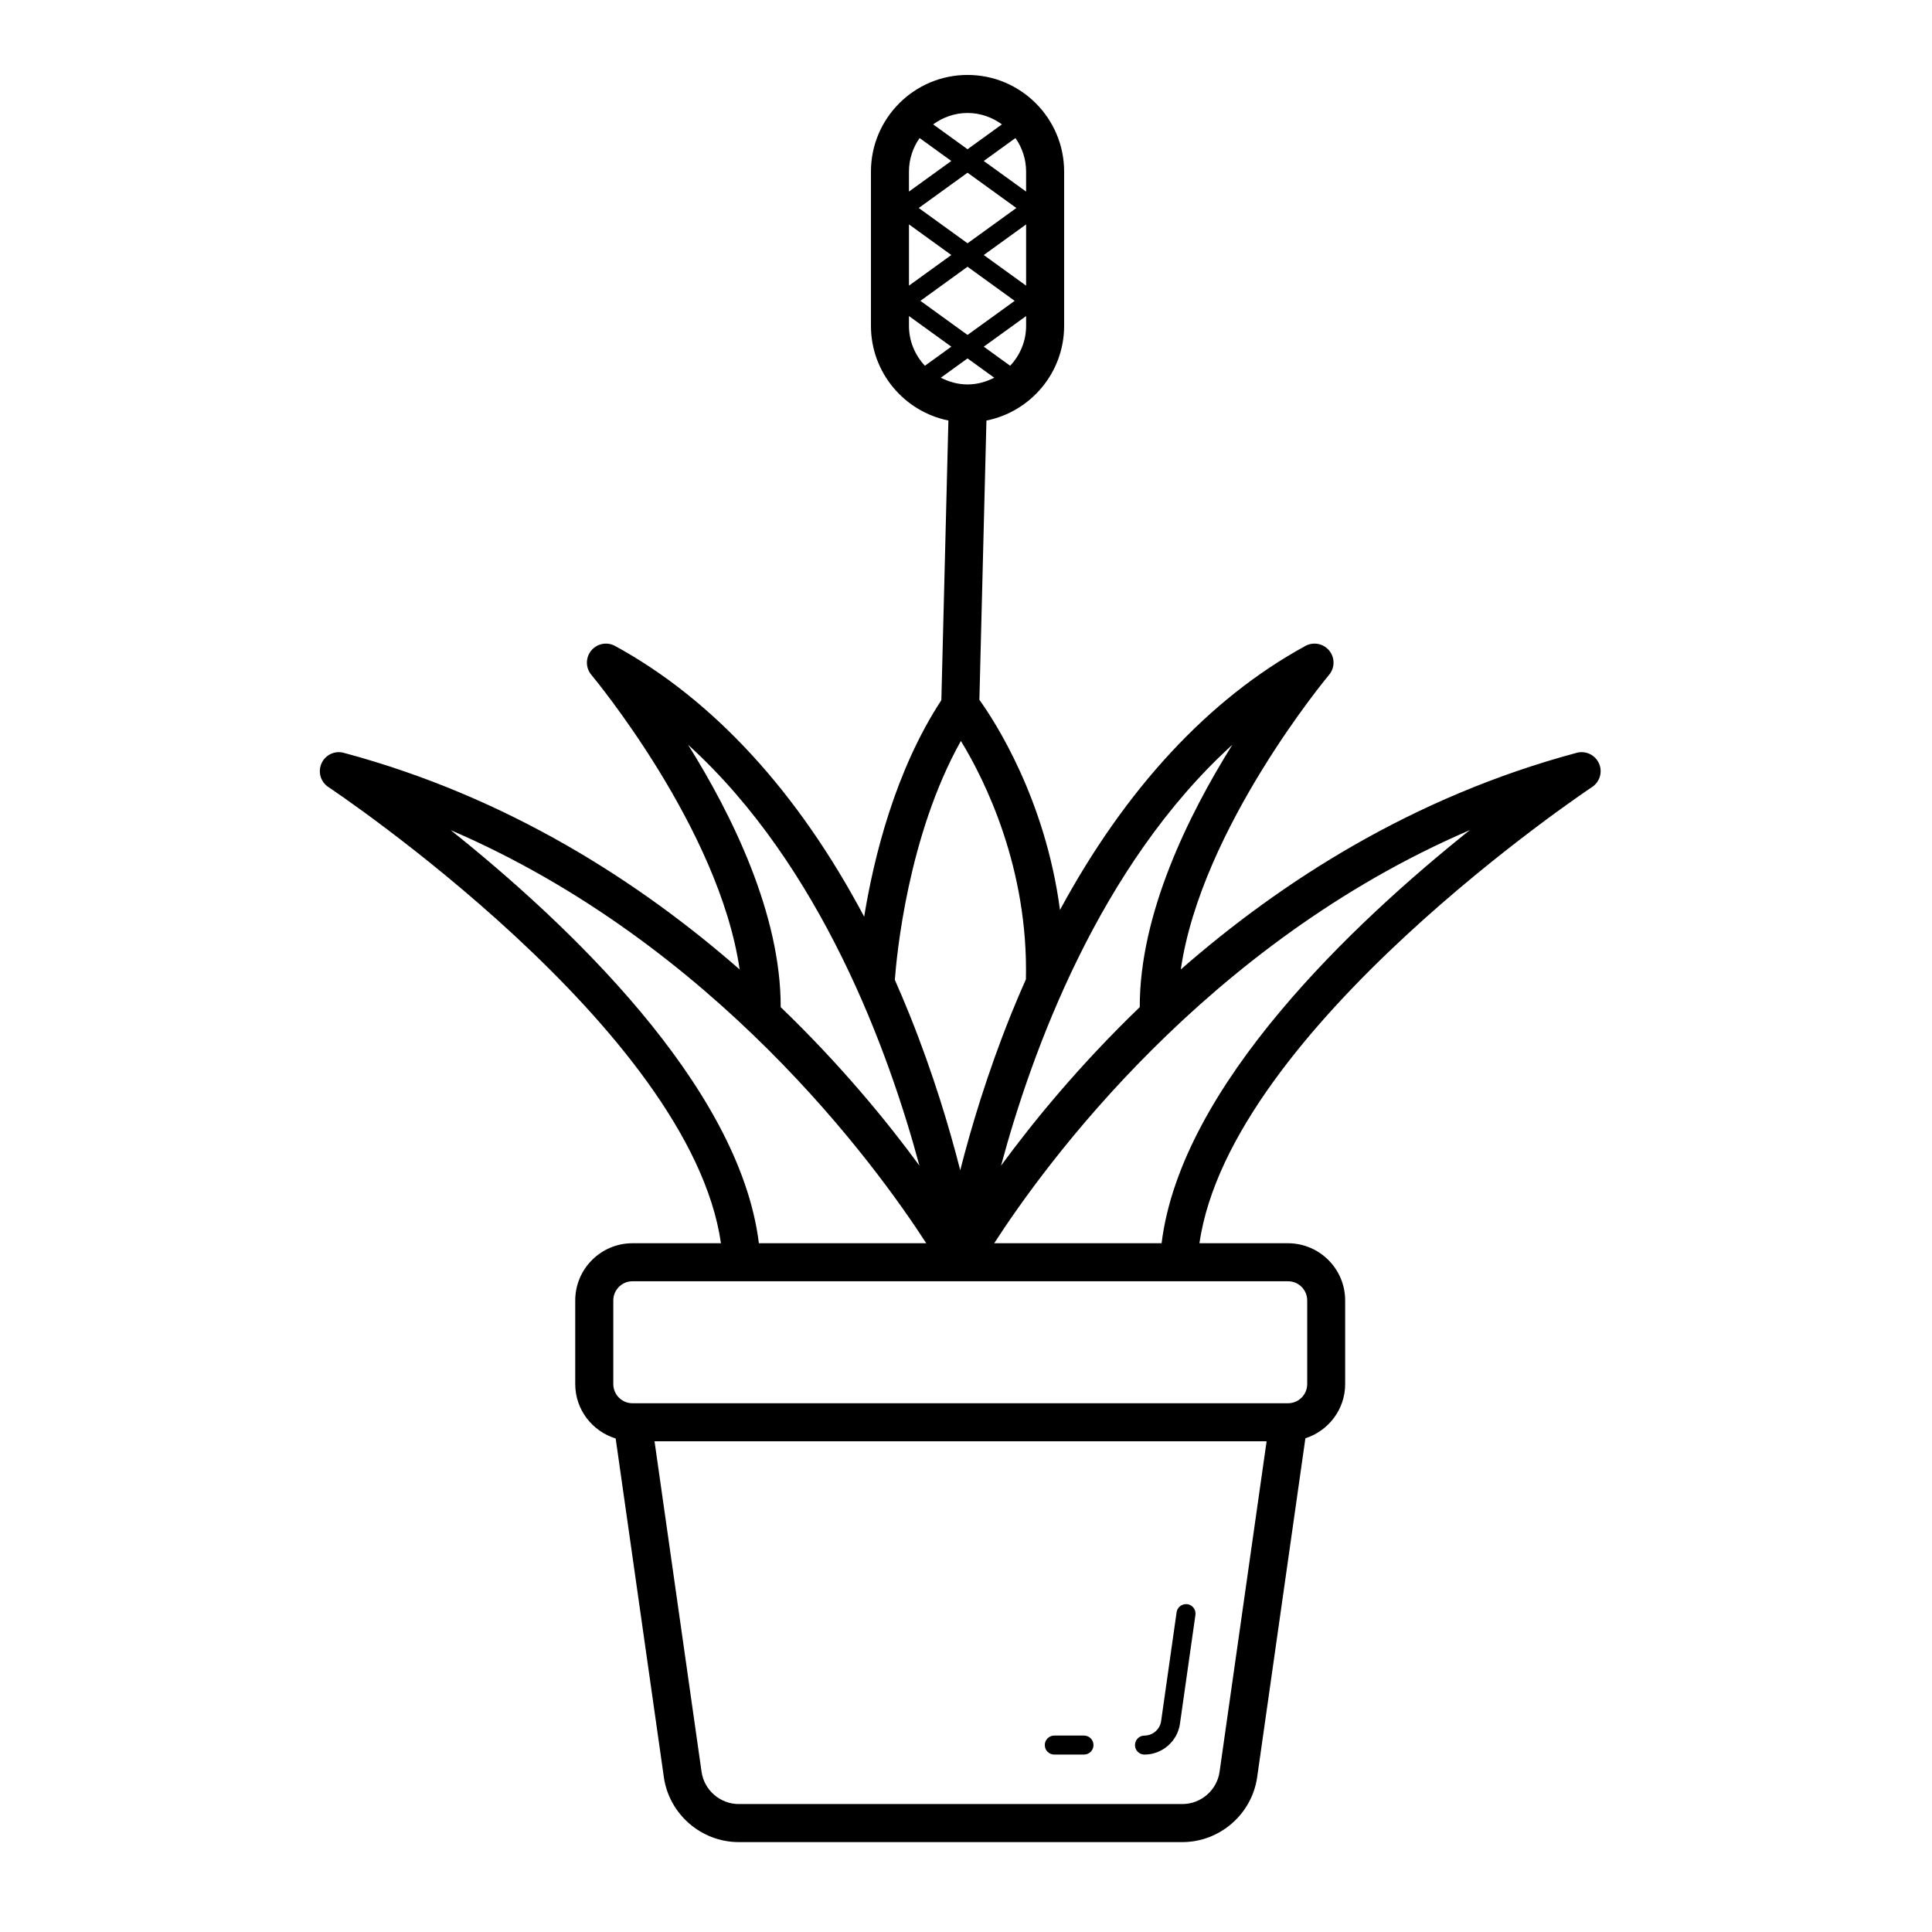 <?xml version="1.0" encoding="UTF-8"?>
<!-- Uploaded to: ICON Repo, www.iconrepo.com, Generator: ICON Repo Mixer Tools -->
<svg fill="#000000" width="800px" height="800px" version="1.1" viewBox="144 144 512 512" xmlns="http://www.w3.org/2000/svg">
 <g>
  <path d="m423.4 608.98h7.867c1.391 0 2.519-1.125 2.519-2.519 0-1.391-1.125-2.519-2.519-2.519h-7.867c-1.391 0-2.519 1.125-2.519 2.519 0 1.395 1.129 2.519 2.519 2.519z"/>
  <path d="m447.3 608.98c4.688 0 8.734-3.504 9.398-8.152l4.102-28.855c0.195-1.379-0.762-2.652-2.141-2.848-1.367-0.164-2.656 0.758-2.848 2.141l-4.102 28.852c-0.309 2.184-2.211 3.828-4.41 3.828-1.391 0-2.519 1.125-2.519 2.519 0 1.391 1.125 2.516 2.519 2.516z"/>
  <path d="m567.74 346.3c-1.02-2.254-3.531-3.445-5.898-2.797-43.438 11.641-78.375 34.176-104.92 57.418 5.434-37.453 38.914-77.625 39.285-78.07 1.566-1.852 1.59-4.559 0.055-6.434-1.523-1.871-4.172-2.402-6.316-1.238-25.57 13.965-47.707 37.902-65.039 69.965-3.887-29.48-17.363-50.141-21.359-55.691l1.867-74.004c11.723-2.336 20.59-12.691 20.59-25.094v-40.895c0-14.113-11.484-25.598-25.598-25.598-14.113 0-25.598 11.484-25.598 25.598v40.895c0 12.379 8.836 22.727 20.527 25.086l-1.867 74.109c-12.277 18.73-17.922 41.828-20.457 57.387-17.473-32.973-39.969-57.531-66.02-71.754-2.121-1.164-4.781-0.641-6.316 1.238s-1.512 4.582 0.051 6.434c0.375 0.445 33.852 40.609 39.285 78.062-26.547-23.238-61.48-45.773-104.91-57.41-2.402-0.656-4.887 0.547-5.898 2.797-1.012 2.254-0.242 4.91 1.816 6.269 0.984 0.652 95.875 64.008 104.04 120.9h-23.457c-8.359 0-15.16 6.801-15.16 15.16v22.164c0 6.801 4.531 12.504 10.715 14.418l12.77 89.75c1.395 9.809 9.922 17.211 19.832 17.211h117.57c9.914 0 18.441-7.398 19.832-17.211l12.781-89.805c6.094-1.965 10.539-7.625 10.539-14.363v-22.164c0-8.359-6.801-15.16-15.16-15.16h-23.457c8.168-56.859 103.06-120.25 104.05-120.9 2.074-1.367 2.84-4.023 1.828-6.273zm-97.148-4.934c-11.645 18.602-24.602 44.895-24.543 69.535-15.898 15.305-28.156 30.262-36.762 42.008 8.113-30.141 25.98-79.461 61.305-111.54zm-85.707-111.01v-2.598l11.223 8.113-6.996 5.059c-2.602-2.777-4.227-6.481-4.227-10.574zm0-40.895c0-3.305 1.055-6.356 2.82-8.875l8.398 6.074-11.223 8.113zm28.219-8.875c1.766 2.519 2.824 5.57 2.824 8.875v5.312l-11.223-8.113zm-1.402 60.344-6.996-5.059 11.223-8.113v2.598c0 4.094-1.625 7.797-4.227 10.574zm-26.816-37.461 11.223 8.113-11.223 8.113zm15.52 11.223 12.492 9.035-12.492 9.035-12.492-9.035zm15.523 5.008-11.223-8.113 11.223-8.113zm-2.586-20.578-12.934 9.352-12.934-9.352 12.934-9.355zm-12.938 39.859 7.07 5.113c-2.129 1.102-4.512 1.785-7.07 1.785s-4.941-0.684-7.07-1.785zm9.113-62.02-9.113 6.59-9.113-6.59c2.566-1.875 5.699-3.019 9.113-3.019 3.414 0 6.547 1.141 9.113 3.019zm-10.871 163.39c6.406 10.52 17.895 33.664 17.23 63.164-1.367 3.082-2.703 6.211-3.988 9.41-6.25 15.547-10.547 29.93-13.418 41.203-2.871-11.273-7.168-25.656-13.418-41.203-1.266-3.144-2.574-6.219-3.914-9.25 0.449-6.156 3.406-38.137 17.508-63.324zm-72.301 1.012c35.332 32.082 53.199 81.41 61.312 111.55-8.605-11.746-20.867-26.707-36.766-42.012 0.055-24.637-12.902-50.93-24.547-69.535zm-62.898 22.637c69.977 30.09 112.62 88.762 126.02 109.47h-44.359c-5.156-41.895-51.145-85.098-81.66-109.47zm203.75 249.54c-0.688 4.875-4.93 8.551-9.855 8.551h-117.57c-4.926 0-9.164-3.676-9.855-8.551l-12.465-87.594h162.21zm23.223-124.91v22.164c0 2.805-2.277 5.082-5.082 5.082h-173.73c-2.801 0-5.082-2.277-5.082-5.082v-22.164c0-2.805 2.281-5.082 5.082-5.082h173.73c2.805 0 5.082 2.277 5.082 5.082zm-38.586-15.16h-44.363c13.379-20.711 55.98-79.383 126.04-109.48-30.516 24.375-76.523 67.578-81.68 109.48z"/>
 </g>
</svg>